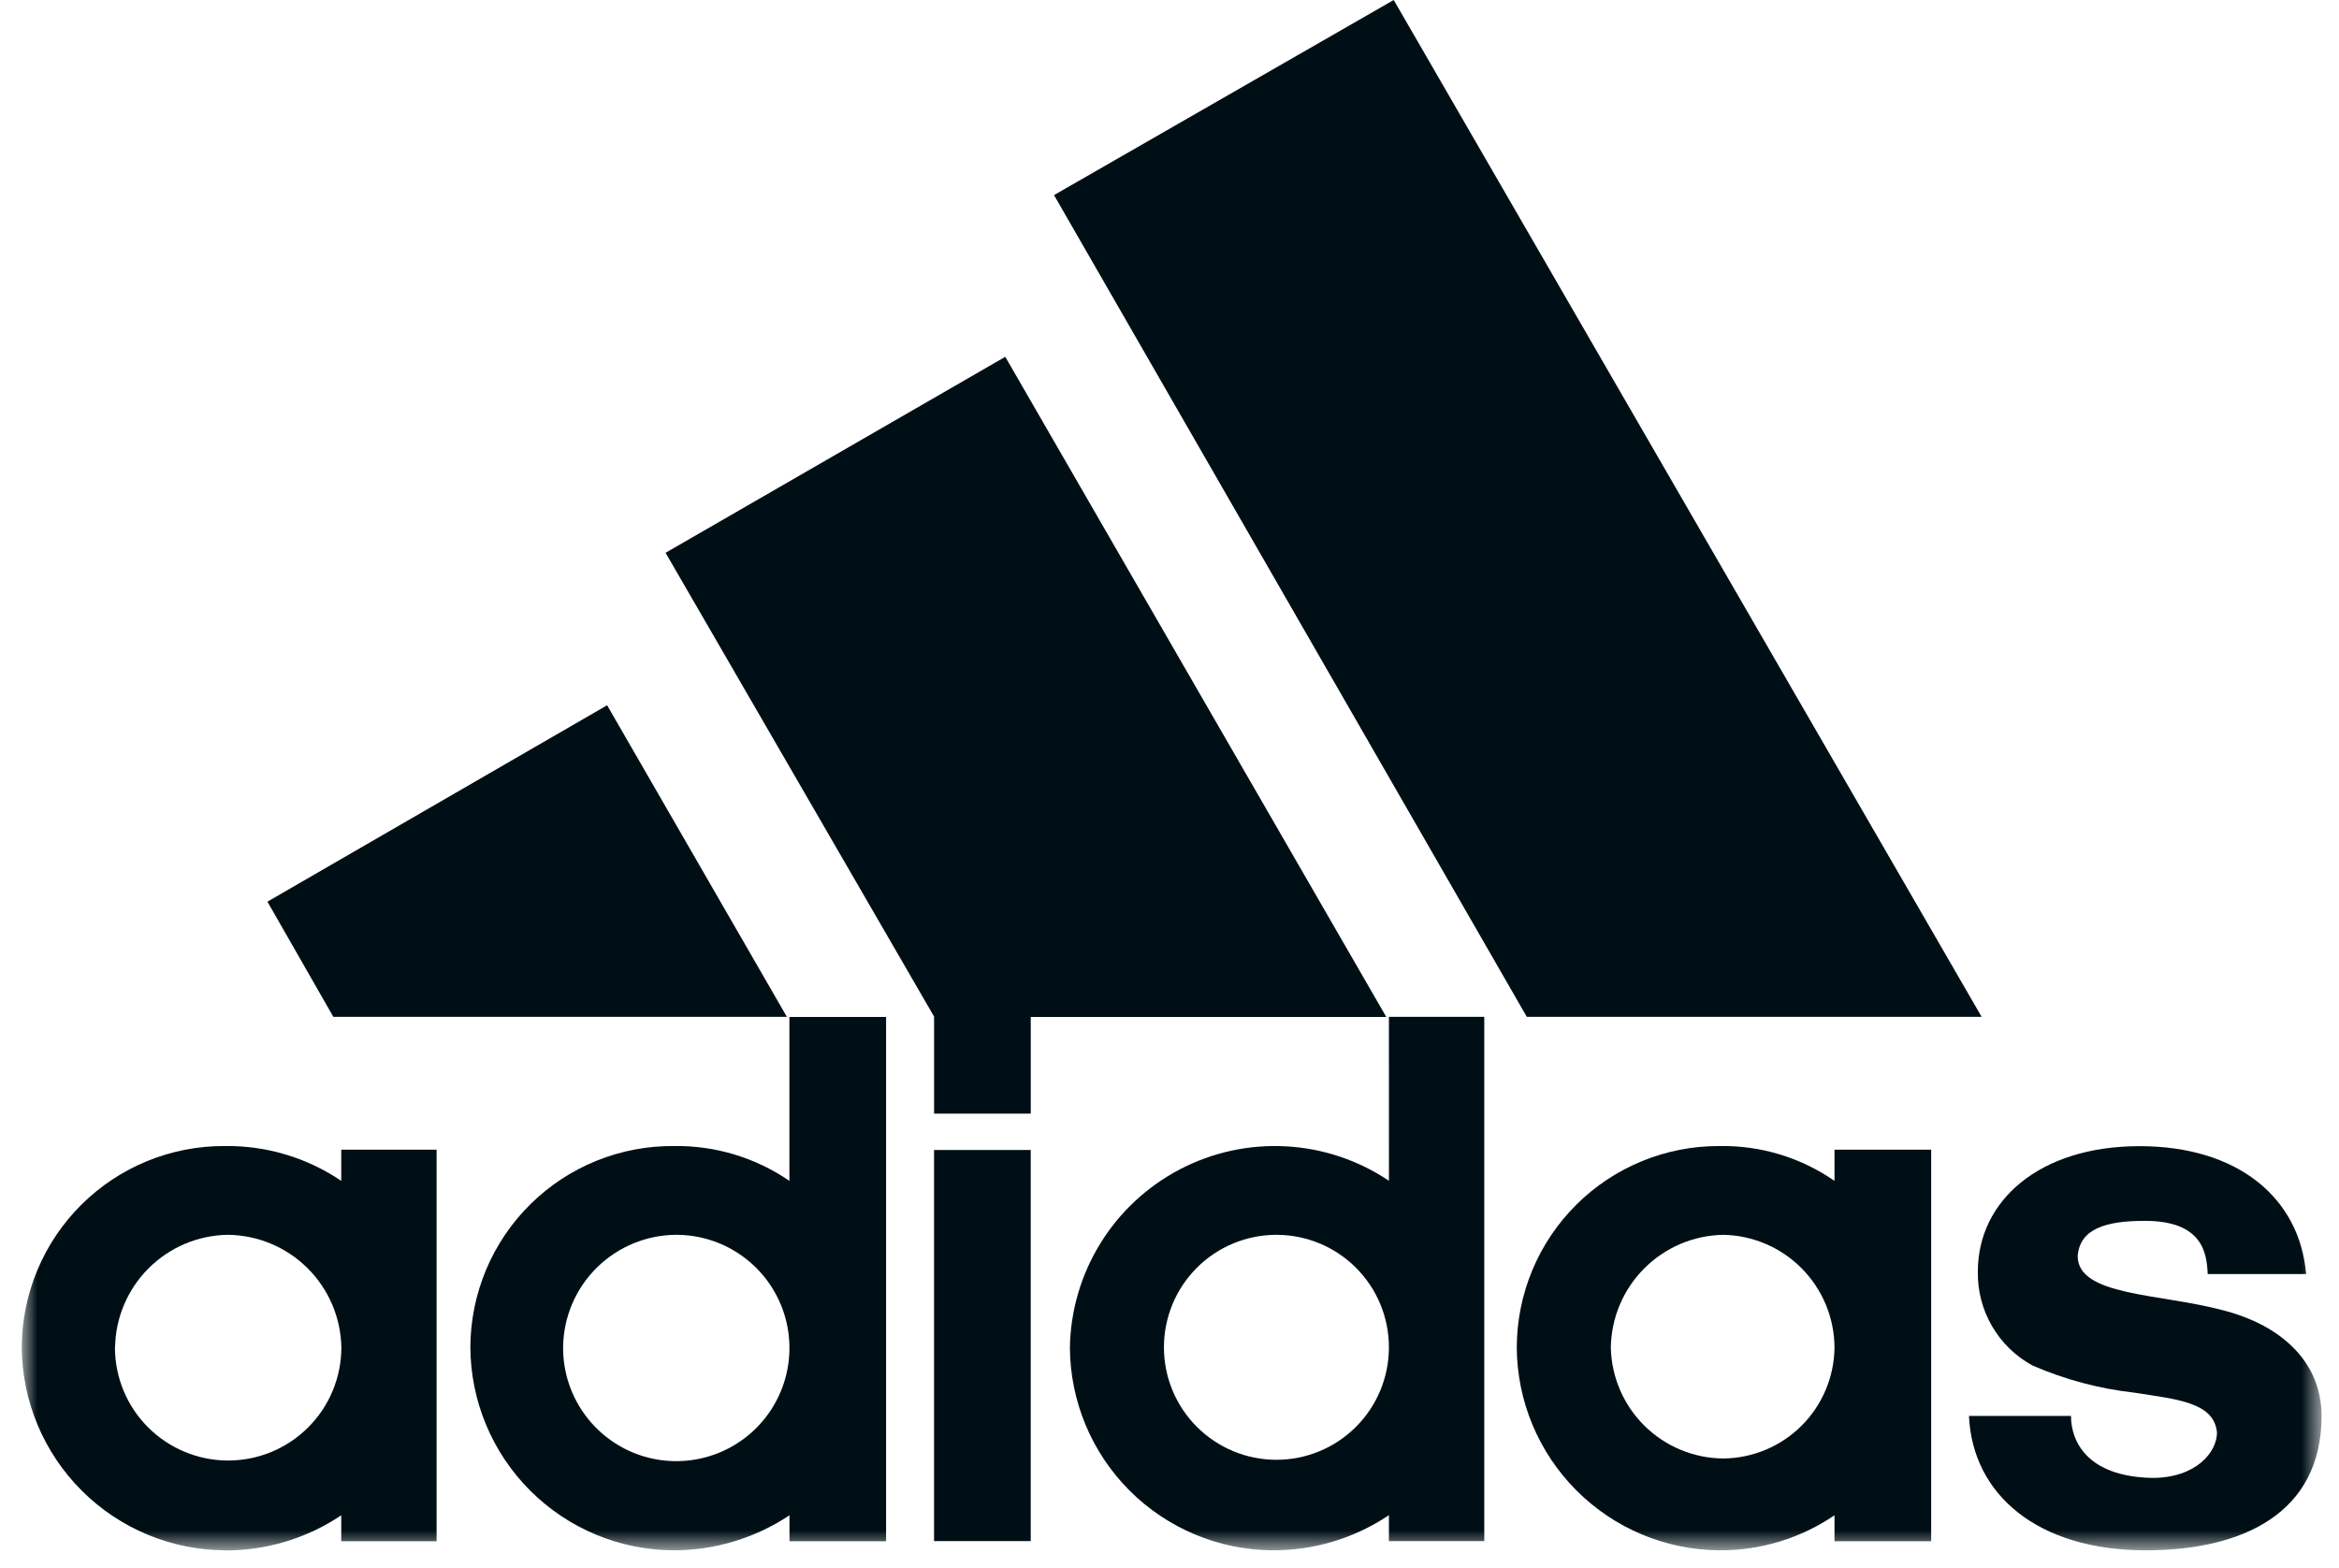 <svg width="94" height="63" viewBox="0 0 94 63" fill="none" xmlns="http://www.w3.org/2000/svg">
<g id="Group 39852">
<path id="Path 1813" d="M56.011 0L42.359 7.841L61.359 40.866H79.638L56.011 0Z" fill="#000F16"/>
<path id="Path 1814" d="M10.747 36.238L24.399 28.344L31.622 40.865H13.396L10.747 36.238Z" fill="#000F16"/>
<path id="Rectangle 540" d="M41.423 46.218H37.538V61.936H41.423V46.218Z" fill="#000F16"/>
<g id="Group 39851">
<g id="Clip path group">
<mask id="mask0_141_5238" style="mask-type:luminance" maskUnits="userSpaceOnUse" x="0" y="0" width="94" height="63">
<g id="clip-path-17">
<path id="Rectangle 541" d="M93.293 0H0.875V62.307H93.293V0Z" fill="white"/>
</g>
</mask>
<g mask="url(#mask0_141_5238)">
<g id="Group 39850">
<path id="Path 1815" d="M86.229 62.307C81.885 62.307 79.271 60.064 79.129 56.907H83.229C83.229 57.896 83.847 59.344 86.496 59.397C88.262 59.397 89.096 58.355 89.096 57.578C88.99 56.342 87.436 56.236 85.776 55.971C84.362 55.813 82.98 55.444 81.676 54.876C81 54.507 80.439 53.959 80.053 53.293C79.666 52.626 79.471 51.867 79.486 51.097C79.486 48.289 81.923 46.064 85.986 46.064C89.924 46.064 92.414 48.13 92.679 51.203H88.723C88.688 50.373 88.529 49.066 86.198 49.066C84.626 49.066 83.584 49.384 83.498 50.479C83.498 52.086 86.765 51.979 89.308 52.651C91.745 53.269 93.299 54.788 93.299 56.907C93.299 60.807 90.138 62.307 86.235 62.307" fill="#000F16"/>
<path id="Path 1816" d="M26.748 22.217L40.4 14.34L55.712 40.871H41.424V44.756H37.539V40.856L26.748 22.217Z" fill="#000F16"/>
<path id="Path 1817" fill-rule="evenodd" clip-rule="evenodd" d="M27.098 62.307C24.931 62.306 22.853 61.447 21.318 59.918C19.782 58.389 18.914 56.315 18.903 54.148C18.906 53.078 19.121 52.018 19.535 51.031C19.949 50.044 20.555 49.149 21.316 48.397C22.078 47.645 22.981 47.051 23.974 46.65C24.966 46.249 26.028 46.048 27.098 46.059C28.748 46.036 30.365 46.526 31.725 47.459V40.872H35.61V61.941H31.728V60.899C30.356 61.812 28.746 62.302 27.098 62.307ZM22.63 54.148C22.625 55.048 22.887 55.928 23.382 56.679C23.877 57.43 24.584 58.017 25.413 58.367C26.242 58.716 27.156 58.811 28.039 58.641C28.923 58.47 29.736 58.042 30.375 57.41C31.015 56.777 31.453 55.969 31.634 55.088C31.814 54.207 31.73 53.292 31.39 52.459C31.051 51.626 30.472 50.912 29.727 50.408C28.982 49.904 28.104 49.632 27.204 49.627C26 49.625 24.843 50.099 23.986 50.945C23.129 51.792 22.642 52.943 22.63 54.148Z" fill="#000F16"/>
<path id="Path 1818" fill-rule="evenodd" clip-rule="evenodd" d="M55.818 40.867H59.65V61.936H55.818V60.894C54.435 61.823 52.804 62.315 51.138 62.307C48.98 62.293 46.915 61.428 45.39 59.901C43.866 58.373 43.006 56.306 42.997 54.148C43.023 52.668 43.448 51.222 44.227 49.963C45.005 48.705 46.108 47.679 47.421 46.994C48.733 46.309 50.205 45.99 51.683 46.071C53.161 46.152 54.59 46.63 55.819 47.455L55.818 40.867ZM46.776 54.148C46.776 55.347 47.252 56.497 48.1 57.344C48.948 58.192 50.098 58.669 51.297 58.669C52.496 58.669 53.646 58.192 54.494 57.344C55.342 56.497 55.818 55.347 55.818 54.148C55.818 53.554 55.701 52.966 55.474 52.418C55.247 51.869 54.914 51.371 54.494 50.951C54.074 50.531 53.576 50.198 53.027 49.971C52.479 49.744 51.891 49.627 51.297 49.627C50.703 49.627 50.115 49.744 49.567 49.971C49.018 50.198 48.52 50.531 48.1 50.951C47.68 51.371 47.347 51.869 47.12 52.418C46.893 52.966 46.776 53.554 46.776 54.148Z" fill="#000F16"/>
<path id="Path 1819" fill-rule="evenodd" clip-rule="evenodd" d="M69.098 62.307C66.941 62.292 64.876 61.427 63.352 59.899C61.828 58.372 60.967 56.306 60.956 54.148C60.959 53.082 61.172 52.027 61.583 51.043C61.993 50.06 62.594 49.167 63.35 48.416C64.106 47.664 65.003 47.069 65.99 46.665C66.976 46.261 68.032 46.055 69.098 46.059C70.749 46.029 72.368 46.518 73.725 47.459V46.205H77.61V61.941H73.725V60.899C72.361 61.826 70.747 62.317 69.098 62.307ZM64.736 54.148C64.758 55.335 65.244 56.467 66.088 57.301C66.933 58.136 68.07 58.608 69.257 58.616C70.439 58.605 71.569 58.131 72.405 57.296C73.241 56.46 73.715 55.33 73.725 54.148C73.717 52.961 73.245 51.824 72.41 50.979C71.576 50.135 70.444 49.649 69.257 49.627C68.064 49.647 66.926 50.13 66.083 50.974C65.239 51.817 64.756 52.955 64.736 54.148Z" fill="#000F16"/>
<path id="Path 1820" fill-rule="evenodd" clip-rule="evenodd" d="M4.619 54.148C4.619 55.355 5.098 56.512 5.952 57.365C6.805 58.218 7.962 58.698 9.169 58.698C10.376 58.698 11.533 58.218 12.386 57.365C13.24 56.512 13.719 55.355 13.719 54.148C13.696 52.947 13.204 51.803 12.35 50.958C11.496 50.114 10.346 49.636 9.145 49.627C7.952 49.647 6.814 50.13 5.971 50.974C5.127 51.817 4.644 52.955 4.624 54.148M9.039 62.307C6.878 62.295 4.809 61.432 3.281 59.904C1.753 58.377 0.888 56.309 0.875 54.148C0.878 53.081 1.092 52.025 1.504 51.04C1.916 50.056 2.518 49.162 3.276 48.411C4.034 47.659 4.933 47.065 5.921 46.661C6.909 46.258 7.967 46.053 9.034 46.059C10.7 46.036 12.334 46.525 13.714 47.459V46.205H17.546V61.941H13.714V60.899C12.331 61.828 10.7 62.32 9.034 62.312" fill="#000F16"/>
</g>
</g>
</g>
</g>
</g>
</svg>
